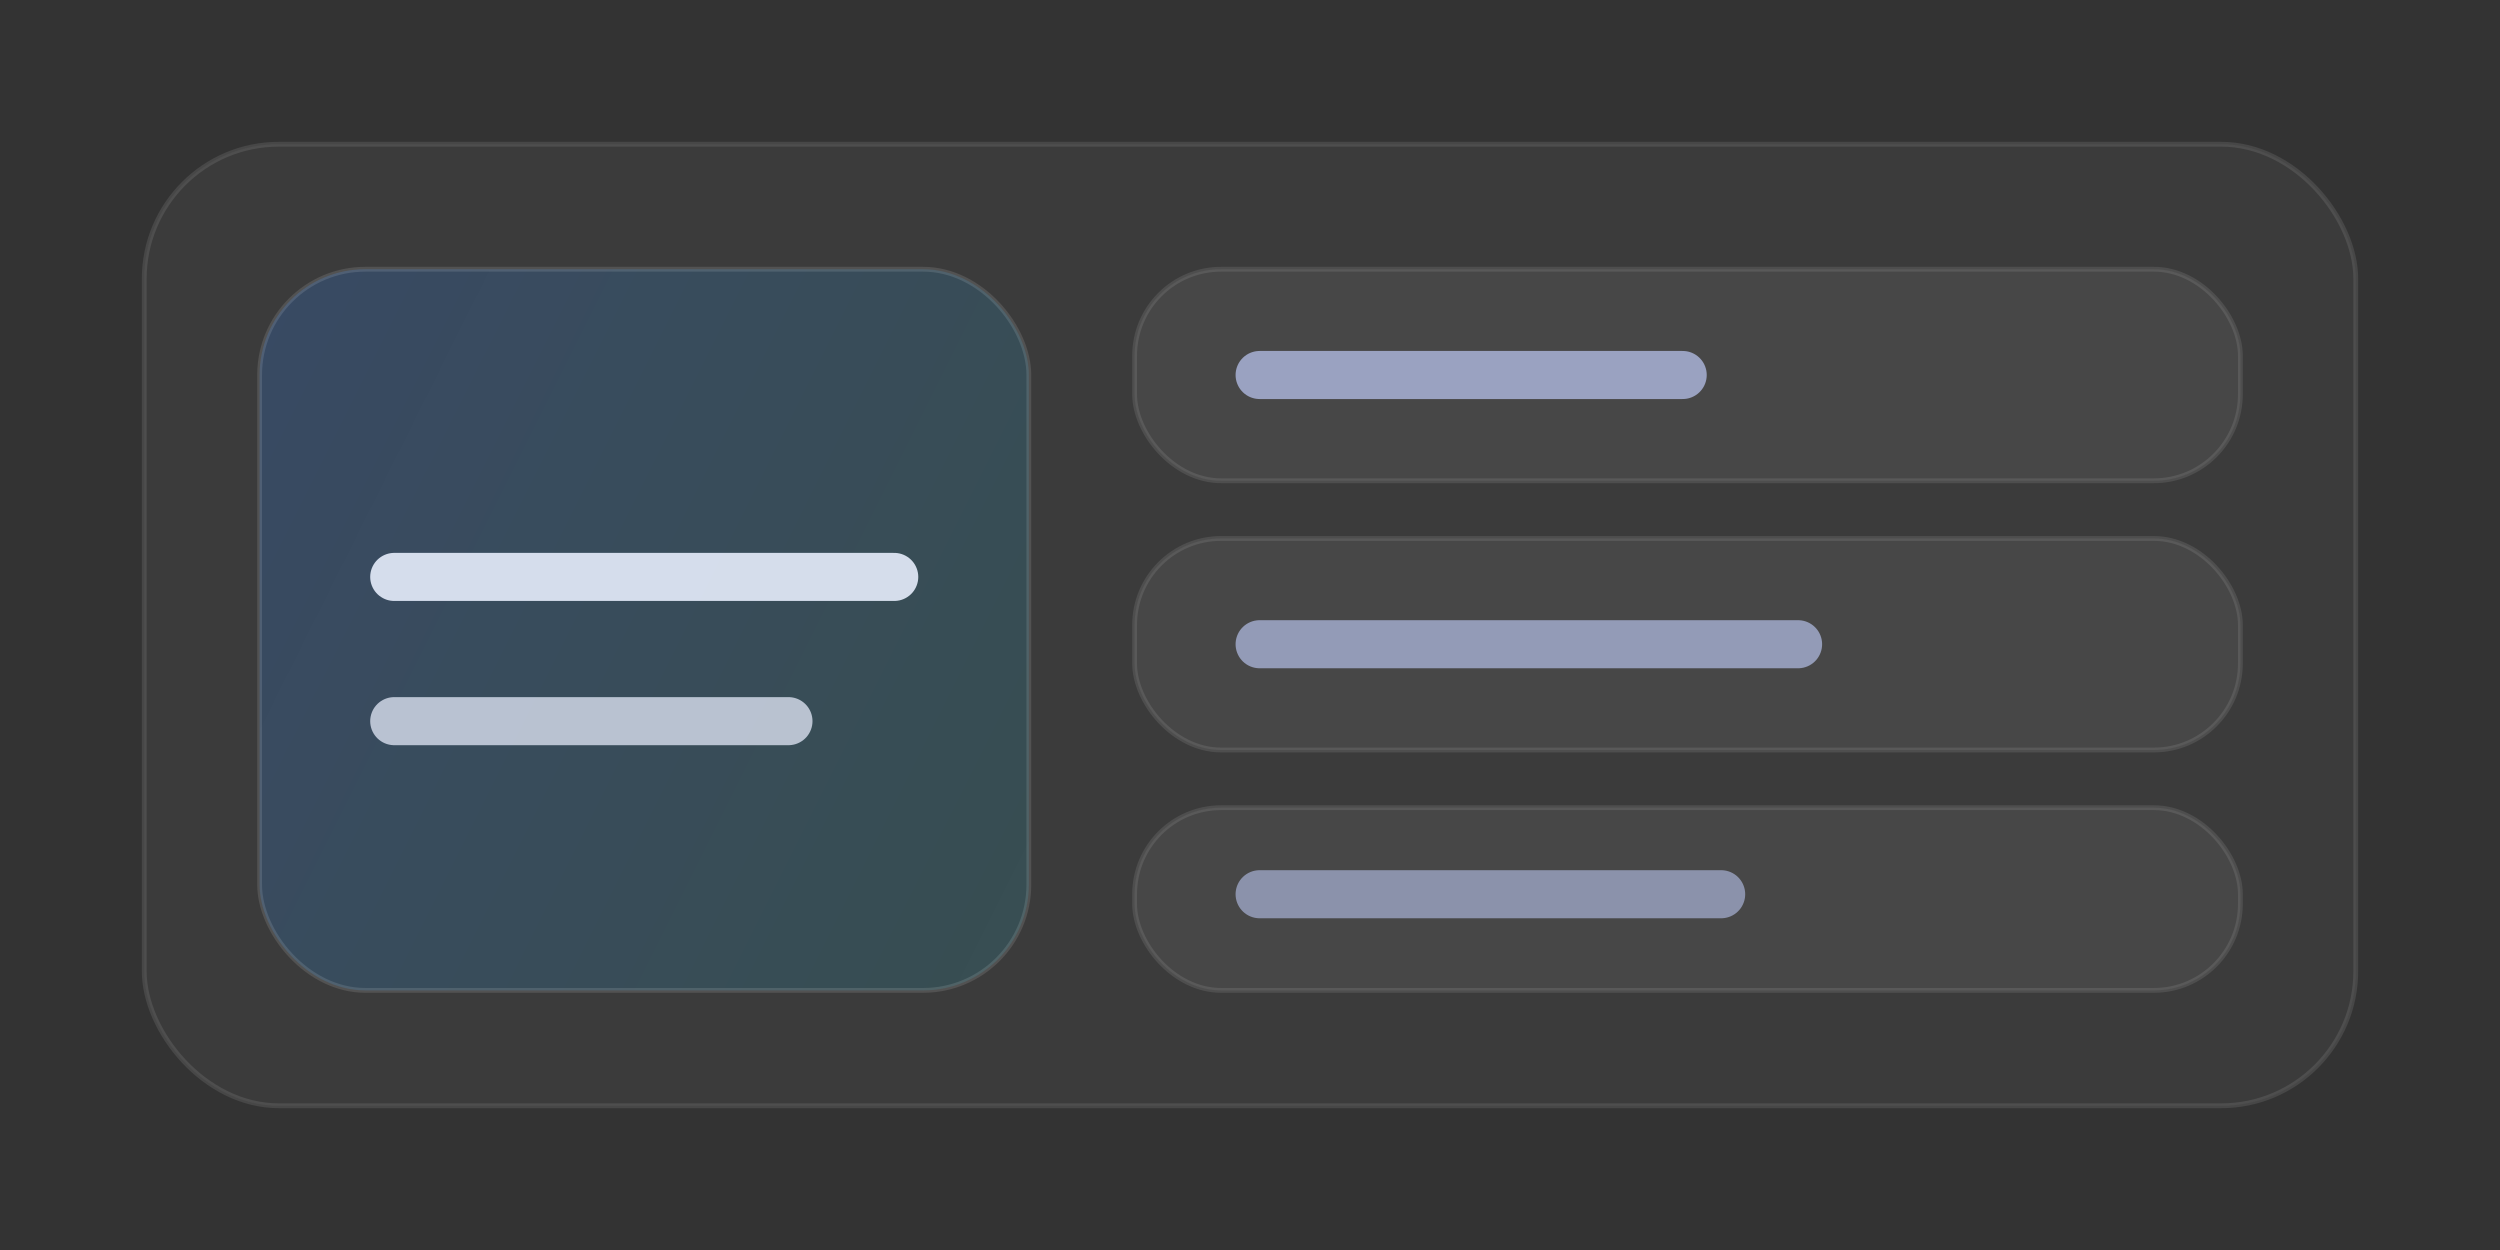 <svg xmlns="http://www.w3.org/2000/svg" width="520" height="260" viewBox="0 0 520 260" fill="none">
  <rect x="0" y="0" width="520" height="260" fill="#333333" stroke="none"/>
  <defs>
    <linearGradient id="g" x1="60" y1="30" x2="480" y2="240" gradientUnits="userSpaceOnUse">
      <stop stop-color="#2F7CF6" stop-opacity=".22"/>
      <stop offset="1" stop-color="#22C55E" stop-opacity=".16"/>
    </linearGradient>
  </defs>
  <rect x="30" y="30" width="460" height="200" rx="28" fill="rgba(255,255,255,.04)" stroke="rgba(255,255,255,.10)"/>
  <rect x="54" y="56" width="160" height="150" rx="22" fill="url(#g)" stroke="rgba(255,255,255,.12)"/>
  <rect x="236" y="56" width="230" height="44" rx="18" fill="rgba(255,255,255,.06)" stroke="rgba(255,255,255,.10)"/>
  <rect x="236" y="112" width="230" height="44" rx="18" fill="rgba(255,255,255,.06)" stroke="rgba(255,255,255,.10)"/>
  <rect x="236" y="168" width="230" height="38" rx="18" fill="rgba(255,255,255,.06)" stroke="rgba(255,255,255,.10)"/>
  <path d="M82 120h104" stroke="rgba(234,240,255,.88)" stroke-width="10" stroke-linecap="round"/>
  <path d="M82 150h82" stroke="rgba(234,240,255,.72)" stroke-width="10" stroke-linecap="round"/>
  <path d="M262 78h88" stroke="rgba(168,178,214,.85)" stroke-width="10" stroke-linecap="round"/>
  <path d="M262 134h112" stroke="rgba(168,178,214,.78)" stroke-width="10" stroke-linecap="round"/>
  <path d="M262 186h96" stroke="rgba(168,178,214,.70)" stroke-width="10" stroke-linecap="round"/>
</svg>
